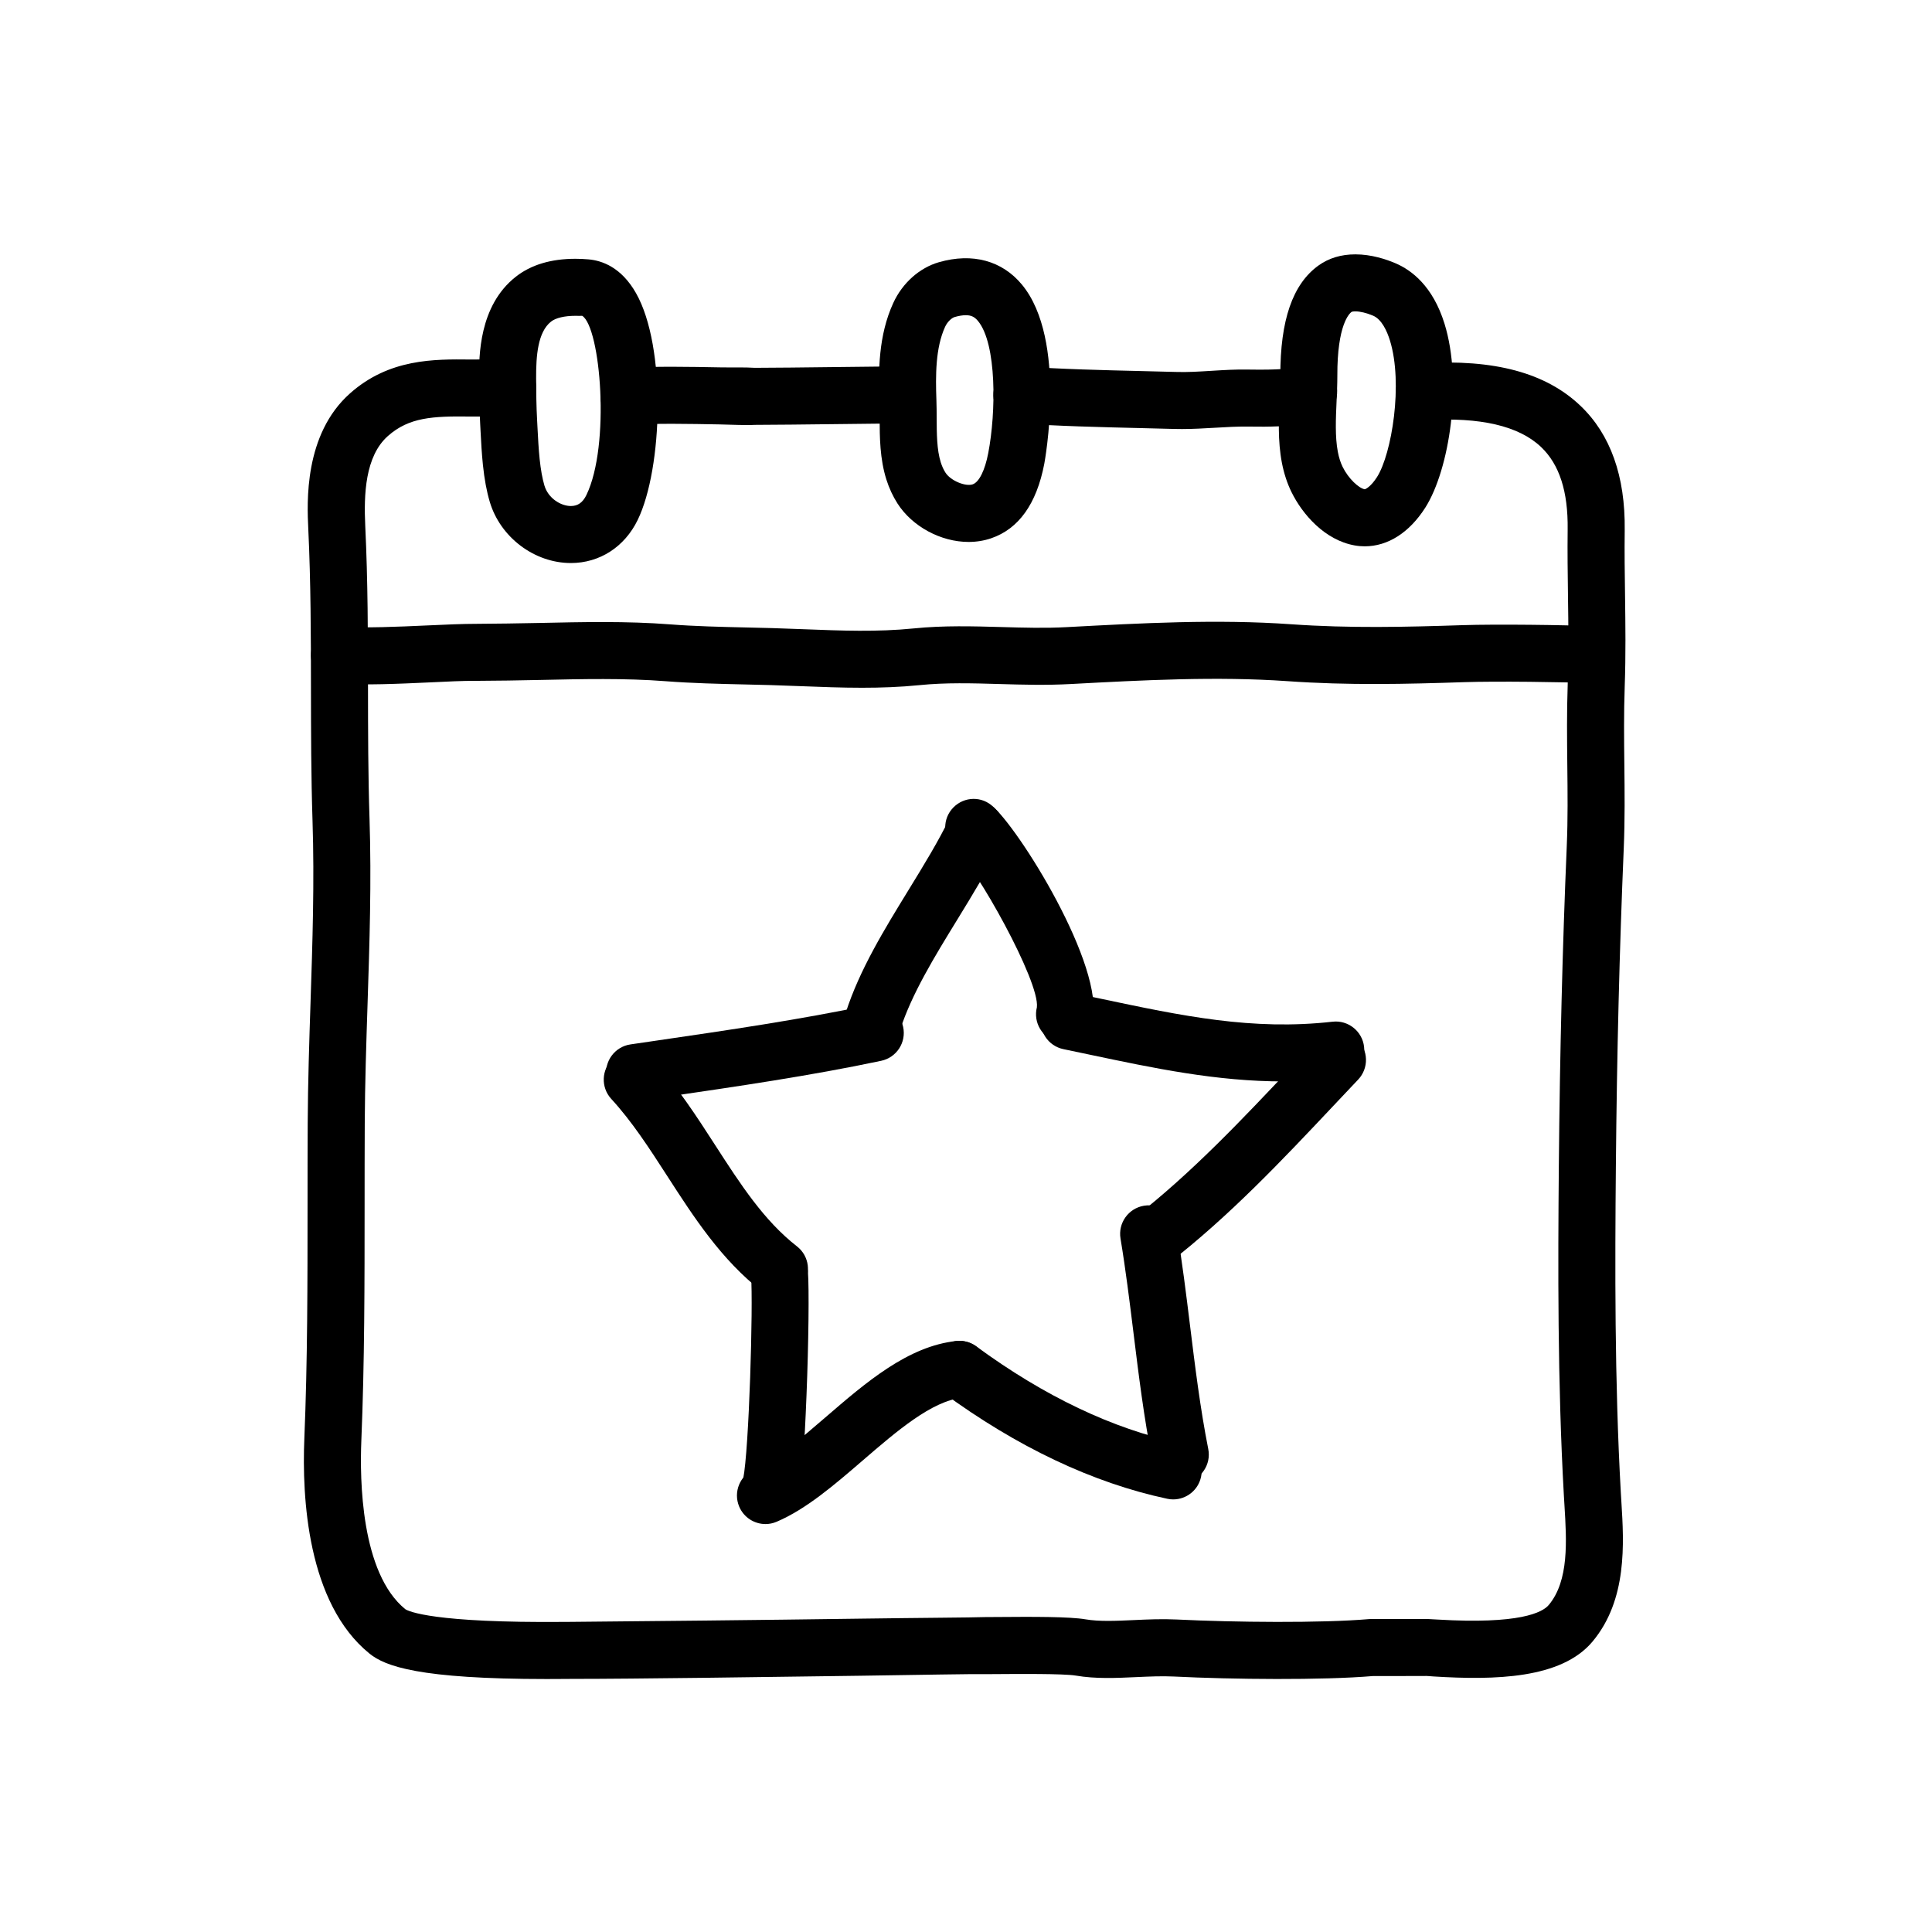 <?xml version="1.0" encoding="UTF-8"?>
<!-- Uploaded to: ICON Repo, www.svgrepo.com, Generator: ICON Repo Mixer Tools -->
<svg fill="#000000" width="800px" height="800px" version="1.1" viewBox="144 144 512 512" xmlns="http://www.w3.org/2000/svg">
 <g>
  <path d="m310.69 256.59c-3.961 0-7.285-3.078-7.535-7.082-0.262-4.168 2.906-7.754 7.07-8.016 7.305-0.453 16.484-0.289 24.598-0.137 3.422 0.066 6.473-0.059 9.203 0.121 4.277 0 13.621-0.105 22.375-0.211 7.785-0.09 15.105-0.172 18.055-0.172 4.176 0 7.559 3.379 7.559 7.559 0 4.176-3.379 7.559-7.559 7.559-2.926 0-10.176 0.086-17.887 0.172-8.82 0.102-18.238 0.211-22.551 0.211-2.492 0.145-5.953-0.059-9.477-0.125-7.82-0.141-16.68-0.309-23.371 0.109-0.16 0.008-0.316 0.012-0.48 0.012z"/>
  <path d="m457.19 257.7c-0.672 0-1.344-0.004-2.023-0.023l-9.008-0.23c-10.348-0.246-22.078-0.523-31.902-1.25-4.16-0.309-7.285-3.93-6.984-8.09 0.309-4.16 3.93-7.219 8.09-6.984 9.445 0.695 20.98 0.973 31.152 1.215l9.09 0.23c3.039 0.109 6.137-0.098 9.41-0.297 3.234-0.195 6.566-0.414 10.016-0.332 7.934 0.137 10.812-0.293 11.758-0.523 3.09-1.945 7.211-1.414 9.691 1.41 2.754 3.133 2.449 7.91-0.684 10.664-3.246 2.848-8.723 3.773-21.043 3.559-2.852-0.035-5.754 0.125-8.82 0.312-2.84 0.16-5.746 0.34-8.742 0.34z"/>
  <path d="m288.95 588.96c-33.992 0-42.914-3.394-47.055-6.762-16.496-13.395-17.887-41.449-17.242-56.98 0.848-20.434 0.848-41.586 0.852-62.035 0-7.227 0-14.426 0.039-21.59 0.055-10.762 0.406-21.539 0.75-31.957 0.52-15.75 1.055-32.031 0.527-48.125-0.387-11.84-0.398-23.652-0.414-35.082-0.016-13.809-0.031-28.094-0.711-42.324-0.324-6.836-1.195-24.988 11.078-35.871 10.352-9.191 22.258-9.062 31.848-8.961 1.074 0 2.504-0.004 3.981-0.016 2.211-0.023 4.535-0.047 6.141 0 4.172 0.125 7.453 3.606 7.332 7.777-0.125 4.176-3.641 7.453-7.777 7.332-1.457-0.047-3.551-0.023-5.543 0-1.598 0.02-3.133 0.035-4.297 0.02-9.77-0.125-16.066 0.195-21.652 5.152-6.082 5.391-6.402 15.574-6.012 23.84 0.699 14.59 0.715 29.051 0.73 43.035 0.012 11.309 0.023 23.004 0.402 34.605 0.539 16.586 0 33.121-0.523 49.113-0.336 10.316-0.691 20.988-0.742 31.543-0.035 7.133-0.035 14.312-0.039 21.512-0.004 20.605-0.004 41.918-0.867 62.66-0.422 10.223-0.133 35.039 11.668 44.617 0.871 0.555 7.394 3.672 42.301 3.359l1.785-0.012c16.625-0.133 51.258-0.492 76.621-0.852 16.086-0.227 29.172-0.281 32.91-0.414l3.266-0.02c9.527-0.082 19.191-0.102 23.355 0.613 3.633 0.625 8.082 0.418 12.793 0.203 3.68-0.172 7.488-0.344 11.34-0.156 15.305 0.754 38.395 0.984 51.039-0.109 0.215-0.016 0.434-0.023 0.648-0.023h13.391c0.918-0.039 2.012 0.02 4.004 0.141 21.82 1.32 27.895-1.855 29.574-3.871 5.379-6.453 4.727-17.012 4.152-26.328l-0.16-2.664c-1.688-30.066-1.57-60.855-1.336-87.344 0.273-30.18 0.961-57.934 2.106-84.836 0.301-7.16 0.223-14.062 0.141-21.367-0.074-6.871-0.156-13.977 0.105-21.355 0.289-8.082 0.188-15.598 0.074-23.555-0.082-5.762-0.156-11.551-0.086-17.578 0.125-10.051-2.18-17.195-7.043-21.828-5.863-5.586-16.125-7.984-30.469-7.109-4.16 0.281-7.75-2.918-8-7.082-0.25-4.168 2.922-7.75 7.082-8 19.008-1.16 32.66 2.527 41.816 11.254 7.961 7.586 11.91 18.676 11.734 32.961-0.074 5.891 0.004 11.547 0.086 17.18 0.105 7.789 0.215 15.844-0.086 24.297-0.25 7.031-0.172 13.957-0.098 20.652 0.082 7.18 0.16 14.609-0.156 22.172-1.133 26.738-1.82 54.32-2.09 84.332-0.238 26.254-0.352 56.75 1.309 86.363l0.156 2.578c0.676 10.918 1.602 25.871-7.633 36.945-8.273 9.926-25.914 10.27-42.094 9.273-1.129-0.066-1.953-0.18-2.453-0.125l-13.699 0.016c-13.383 1.125-37.102 0.902-52.773 0.121-3.133-0.152-6.414 0-9.891 0.156-5.301 0.246-10.797 0.504-16.055-0.402-3.18-0.543-15.879-0.43-20.668-0.398l-3.402 0.02c-3.613-0.074-16.703 0.188-32.684 0.414-25.289 0.348-59.887 0.84-76.605 0.84h-0.23l-1.648 0.012c-1.691 0.016-3.32 0.023-4.902 0.023z"/>
  <path d="m372.45 326.26c-5.453 0-10.816-0.211-16.098-0.414-2.719-0.105-5.457-0.211-8.207-0.293l-6.523-0.16c-7.039-0.16-14.312-0.328-21.234-0.867-10.68-0.832-22.133-0.574-33.207-0.332-5.691 0.125-11.359 0.215-16.906 0.238-3.566-0.031-7.828 0.195-12.5 0.414-8.016 0.367-17.109 0.789-24.32 0.301-4.168-0.277-7.316-3.879-7.031-8.047 0.281-4.168 3.84-7.332 8.047-7.031 6.363 0.418 15.004 0.031 22.617-0.316 4.949-0.227 9.598-0.434 13.23-0.43 5.41-0.039 10.973-0.109 16.539-0.23 11.453-0.25 23.281-0.516 34.711 0.371 6.508 0.508 13.578 0.672 20.41 0.828l6.609 0.16c2.801 0.082 5.586 0.191 8.359 0.297 10.062 0.395 19.555 0.762 29.223-0.211 7.918-0.801 15.703-0.574 23.234-0.363 5.953 0.172 11.586 0.332 17.27 0.023 19.781-1.059 39.871-2.152 59.516-0.762 15.543 1.094 30.348 0.734 45.422 0.238 8.781-0.289 27.297-0.07 35.242 0.301 4.168 0.203 7.387 3.738 7.188 7.91-0.203 4.172-3.719 7.316-7.91 7.188-7.523-0.359-25.715-0.57-34.027-0.297-15.477 0.516-30.719 0.883-46.98-0.266-18.703-1.309-38.324-0.258-57.305 0.762-6.644 0.359-12.855 0.18-18.859 0.004-7.371-0.215-14.34-0.414-21.289 0.293-5.121 0.516-10.207 0.691-15.219 0.691z"/>
  <path d="m295.29 293.21c-9.68 0-18.723-6.832-21.504-16.246-0.82-2.766-1.41-5.949-1.805-9.73-0.316-3.012-0.48-6.086-0.629-8.984l-0.105-2.039c-0.215-3.981-0.266-7.981-0.289-11.961-0.023-5.738-0.09-19.176 9.723-26.902 4.012-3.164 9.332-4.766 15.801-4.766 1.188 0 2.359 0.055 3.488 0.156 3.602 0.312 8.711 2.121 12.586 8.957 8.066 14.219 7.074 46.426 0.441 60.094-3.465 7.148-10.09 11.422-17.707 11.422zm1.199-65.516c-2.867 0-5.215 0.555-6.445 1.523-3.547 2.793-3.988 9.129-3.965 14.969 0.016 3.727 0.055 7.477 0.262 11.199l0.109 2.098c0.137 2.641 0.277 5.438 0.562 8.184 0.301 2.848 0.715 5.144 1.266 7.012 1.008 3.394 4.352 5.422 7.012 5.422 1.844 0 3.148-0.922 4.109-2.906 6.414-13.219 3.75-44.445-1.109-47.504-0.336 0.039-1.066 0.004-1.801 0.004z"/>
  <path d="m400.68 287.62c-7.359 0-14.934-4.098-18.836-10.191-1.219-1.906-2.207-4.031-2.938-6.324-1.754-5.543-1.773-11.262-1.793-16.305-0.004-1.445-0.012-2.871-0.059-4.258-0.297-8.176-0.289-17.625 3.672-26.25 2.418-5.281 6.938-9.316 12.082-10.801 8.941-2.57 16.781-0.398 22.027 5.949 12.066 14.609 5.965 47.168 5.906 47.492-2.039 10.602-6.781 17.23-14.09 19.723-1.887 0.641-3.891 0.965-5.973 0.965zm-0.734-60.086c-0.852 0-1.844 0.16-2.953 0.484-0.762 0.215-1.918 1.246-2.527 2.578-2.574 5.617-2.539 12.957-2.309 19.402 0.055 1.547 0.066 3.141 0.07 4.75 0.016 4.16 0.031 8.457 1.09 11.793 0.328 1.039 0.742 1.934 1.254 2.734 1.359 2.109 5.281 3.734 7.203 3.078 1.691-0.578 3.238-3.672 4.121-8.277 2.082-10.785 2.293-28.949-2.715-35.008-0.914-1.109-1.82-1.535-3.234-1.535z"/>
  <path d="m505.67 288.78c-0.875 0-1.77-0.074-2.676-0.238-7.918-1.406-13.852-8.242-16.75-14.168-1.145-2.332-2-4.957-2.543-7.805-1.09-5.715-0.82-11.656-0.586-16.902 0.098-2.086 0.191-4.125 0.188-6.055-0.039-14.762 3.266-24.328 10.105-29.246 2.727-1.965 6.012-2.957 9.766-2.957 4.242 0 8.152 1.289 10.688 2.379 4.203 1.797 9.863 6.035 12.949 16 4.852 15.68 1.309 38.668-5.098 48.75-4.215 6.602-9.906 10.242-16.043 10.242zm-2.504-62.266c-0.59 0-0.898 0.098-0.969 0.125-0.621 0.449-3.828 3.441-3.789 16.918 0.004 2.168-0.098 4.445-0.203 6.777-0.207 4.629-0.422 9.422 0.332 13.391 0.293 1.543 0.711 2.848 1.266 3.984 1.551 3.164 4.312 5.672 5.824 5.941l0.031 0.004c0.266 0 1.707-0.777 3.269-3.238 3.883-6.106 6.957-24.742 3.422-36.18-0.762-2.453-2.152-5.586-4.457-6.574-1.711-0.723-3.438-1.148-4.727-1.148z"/>
  <path d="m375.34 422.2c-0.766 0-1.547-0.117-2.312-0.363-3.977-1.273-6.16-5.531-4.883-9.508 3.633-11.305 10.223-22.035 16.594-32.414 4.109-6.695 7.996-13.023 11.035-19.332 1.812-3.762 6.34-5.34 10.086-3.531 3.762 1.809 5.344 6.328 3.531 10.086-3.371 7.008-7.644 13.961-11.77 20.688-5.906 9.617-12.012 19.559-15.09 29.129-1.031 3.207-4 5.246-7.191 5.246z"/>
  <path d="m426.12 420.34c-0.605 0-1.223-0.074-1.84-0.227-4.051-1.012-6.508-5.117-5.496-9.164 0.84-6.836-16.297-37.434-21.543-41.801-3.18-2.656-3.688-7.422-1.066-10.629 2.625-3.211 7.273-3.758 10.52-1.168 7.031 5.629 30.34 42.941 26.758 57.27-0.867 3.43-3.945 5.719-7.332 5.719z"/>
  <path d="m312.17 435.81c-3.688 0-6.918-2.699-7.465-6.457-0.609-4.133 2.246-7.969 6.379-8.574l6.777-0.992c18.934-2.766 38.512-5.629 56.531-9.445 4.09-0.883 8.098 1.742 8.957 5.824 0.867 4.086-1.742 8.09-5.824 8.957-18.488 3.918-38.316 6.816-57.484 9.617l-6.762 0.988c-0.371 0.059-0.738 0.082-1.109 0.082z"/>
  <path d="m350.57 487.83c-1.621 0-3.254-0.52-4.637-1.594-10.766-8.375-18.043-19.633-25.074-30.531-4.816-7.457-9.367-14.504-14.863-20.477-2.828-3.074-2.625-7.856 0.441-10.68 3.078-2.828 7.856-2.625 10.68 0.441 6.367 6.926 11.488 14.848 16.434 22.512 6.641 10.289 12.914 19.996 21.652 26.797 3.293 2.562 3.891 7.309 1.324 10.605-1.477 1.922-3.707 2.926-5.957 2.926z"/>
  <path d="m347.47 547.27c-3.379 0-6.465-2.289-7.324-5.719-0.504-1.996-0.16-4 0.801-5.648 1.559-7.578 2.684-46.062 2.09-53.828-0.316-4.16 2.797-7.793 6.953-8.117 4.133-0.312 7.793 2.797 8.117 6.953 0.344 4.457 0.176 19.16-0.371 32.773-1.113 27.715-2.137 31.766-8.414 33.344-0.625 0.164-1.242 0.242-1.852 0.242z"/>
  <path d="m346.86 547.89c-2.941 0-5.742-1.734-6.961-4.613-1.629-3.844 0.172-8.277 4.016-9.906 5.648-2.387 12.051-7.914 18.832-13.758 10.781-9.297 21.926-18.906 34.727-20.234 4.152-0.418 7.871 2.59 8.293 6.742 0.422 4.152-2.59 7.863-6.742 8.293-8.082 0.836-17.402 8.871-26.414 16.641-7.367 6.352-14.984 12.922-22.812 16.234-0.961 0.41-1.961 0.602-2.938 0.602z"/>
  <path d="m454.91 541.36c-0.523 0-1.055-0.055-1.582-0.172-19.734-4.207-39.77-13.699-59.539-28.199-3.367-2.469-4.098-7.195-1.629-10.559 2.469-3.367 7.199-4.09 10.559-1.629 18.043 13.227 36.129 21.84 53.762 25.605 4.082 0.871 6.688 4.887 5.812 8.969-0.758 3.555-3.894 5.984-7.383 5.984z"/>
  <path d="m456.78 537.03c-3.535 0-6.695-2.492-7.406-6.09-2.223-11.246-3.629-22.672-4.988-33.715-1.02-8.238-2.066-16.75-3.438-25-0.684-4.117 2.102-8.012 6.211-8.695 4.125-0.691 8.012 2.098 8.695 6.211 1.426 8.559 2.492 17.234 3.527 25.629 1.328 10.777 2.699 21.926 4.82 32.633 0.812 4.098-1.855 8.07-5.949 8.883-0.492 0.094-0.988 0.145-1.473 0.145z"/>
  <path d="m449.03 480.39c-2.258 0-4.488-1.008-5.981-2.926-2.555-3.293-1.953-8.047 1.344-10.602 15.227-11.805 28.895-26.312 42.113-40.34l6.453-6.832c2.871-3.027 7.656-3.148 10.688-0.277 3.027 2.871 3.148 7.656 0.277 10.688l-6.414 6.793c-13.617 14.453-27.695 29.391-43.855 41.922-1.379 1.059-3.008 1.574-4.625 1.574z"/>
  <path d="m484.2 430.59c-17.84 0-34.355-3.492-51.637-7.141l-6.746-1.414c-4.086-0.848-6.711-4.852-5.863-8.938 0.848-4.086 4.836-6.731 8.938-5.863l6.797 1.43c21.562 4.555 40.184 8.5 61.449 6.098 4.133-0.48 7.891 2.519 8.359 6.664 0.469 4.144-2.519 7.891-6.664 8.359-5 0.555-9.867 0.805-14.633 0.805z"/>
 </g>
</svg>